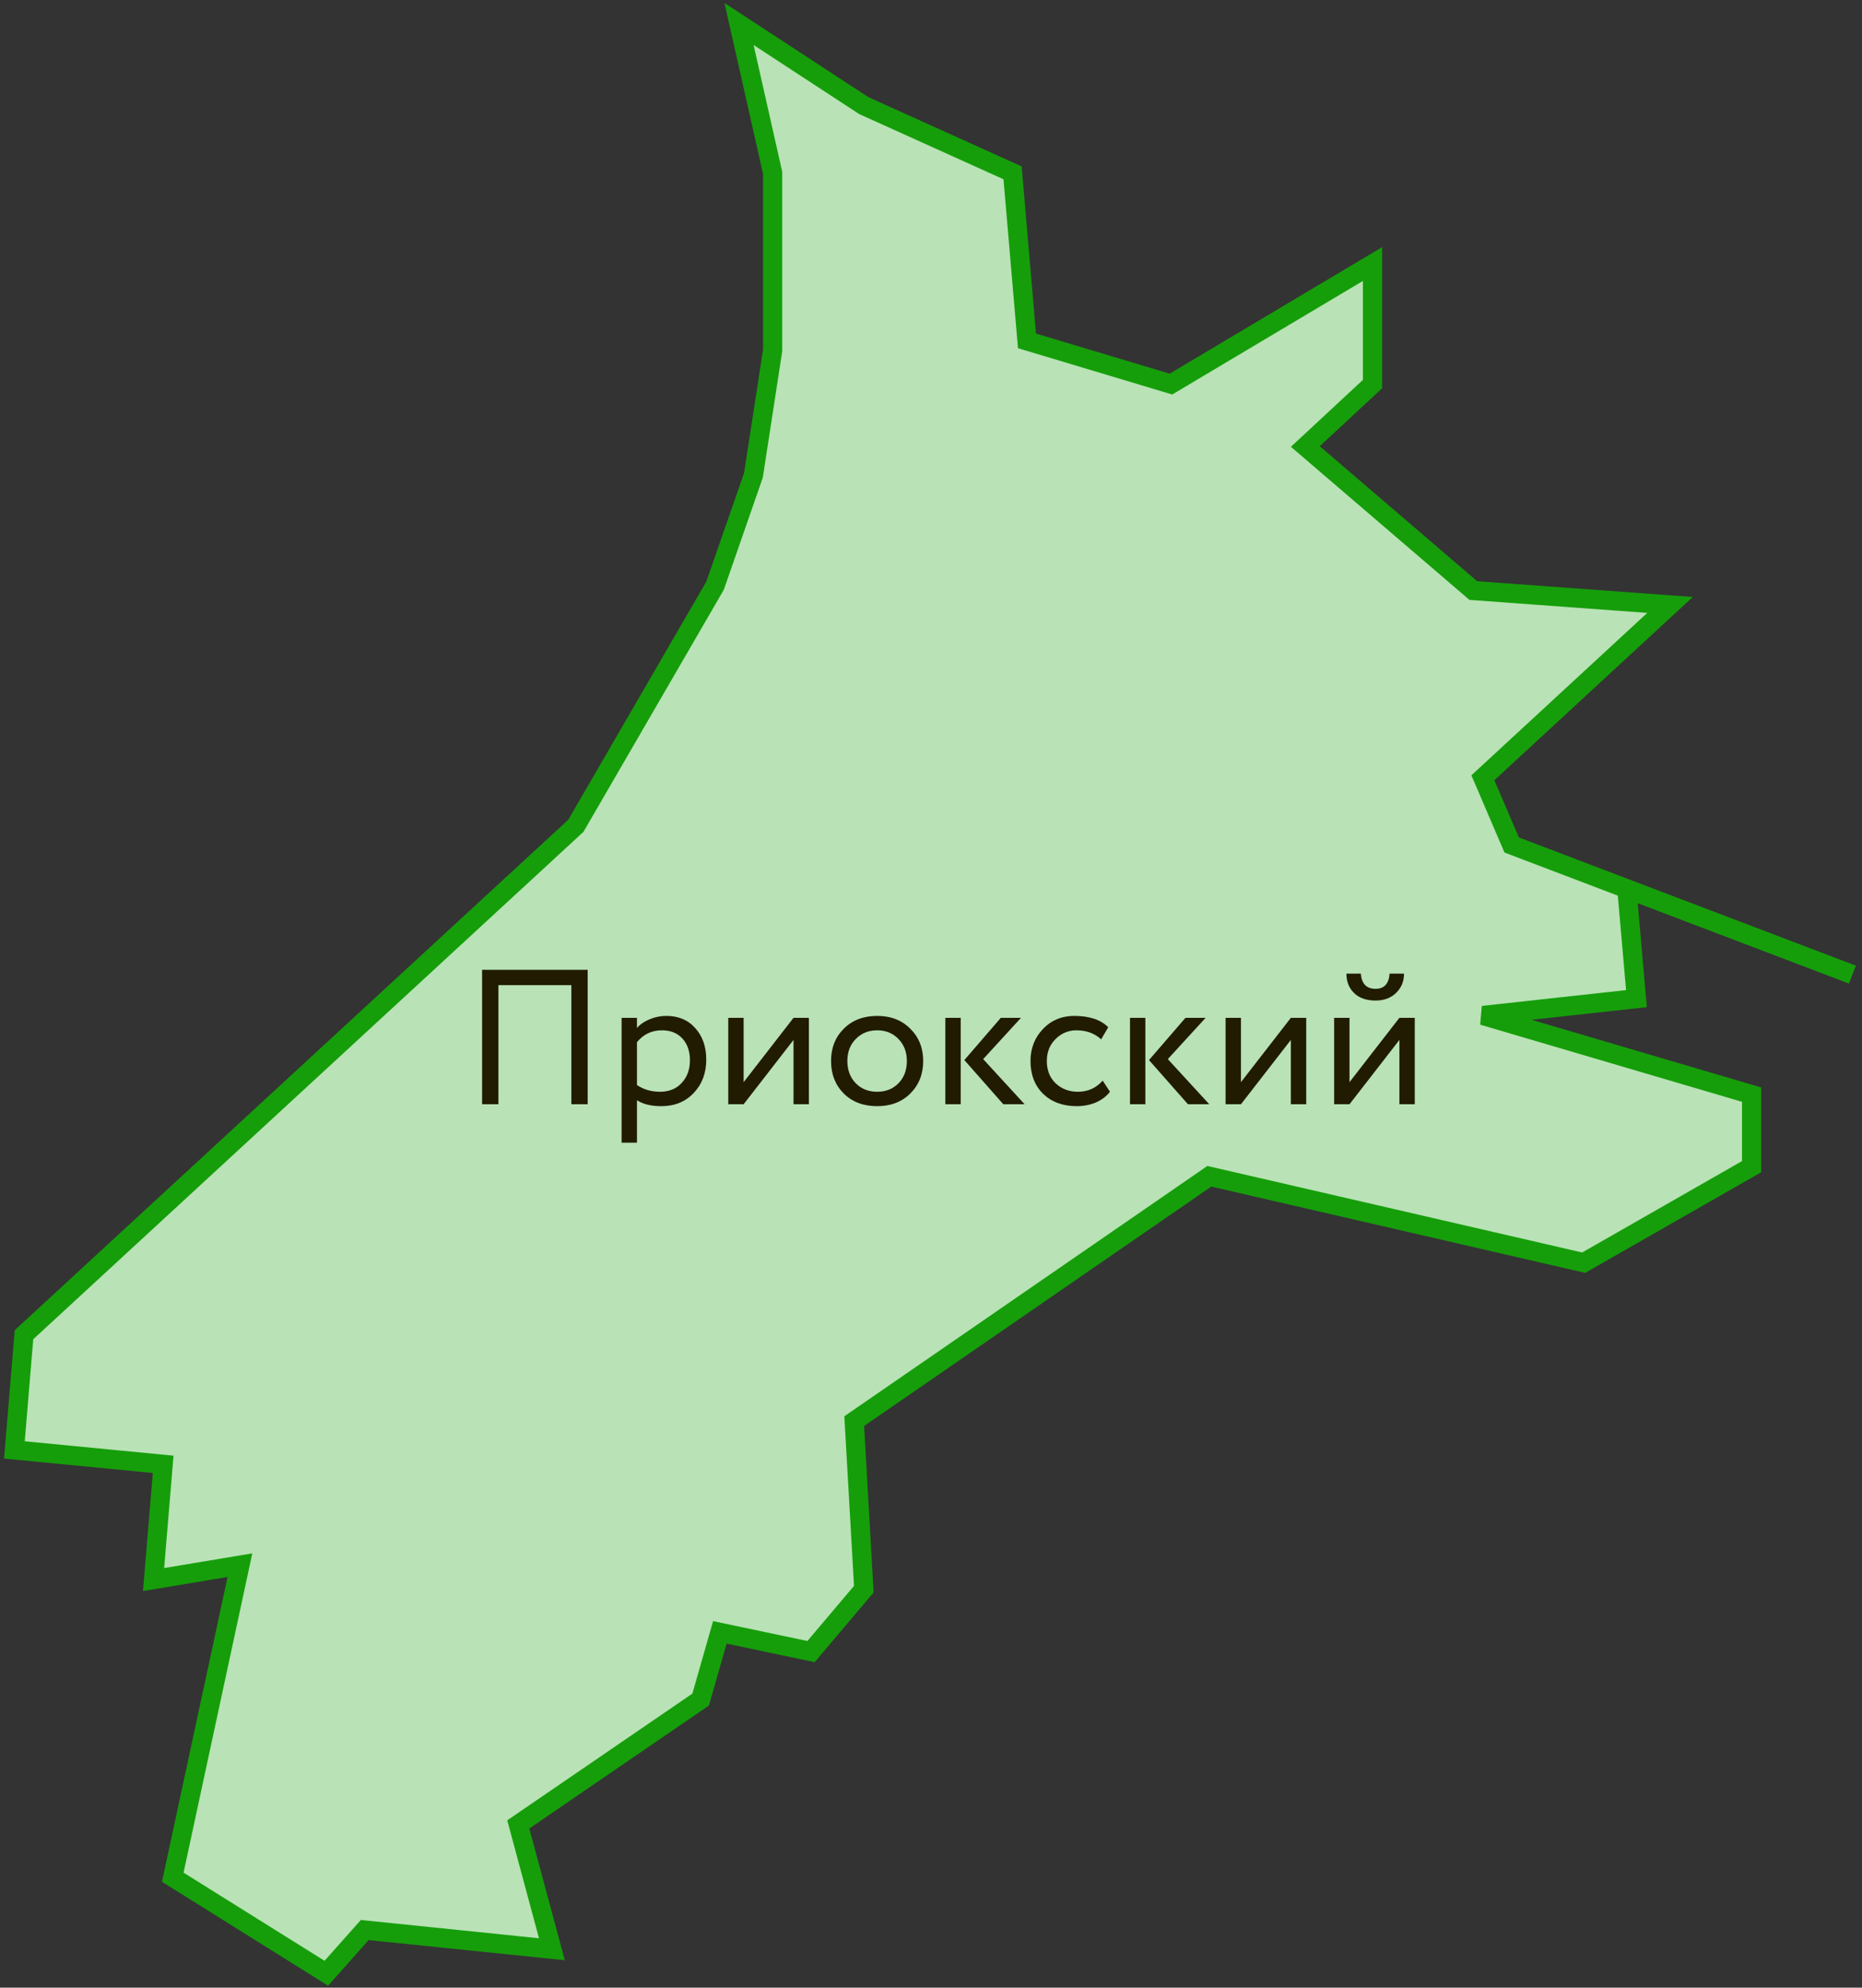 <?xml version="1.0" encoding="UTF-8"?> <svg xmlns="http://www.w3.org/2000/svg" width="194" height="207" viewBox="0 0 194 207" fill="none"><rect x="0" y="0" width="194" height="207" fill="#333333" stroke="none"/> <path d="M90 11L77 2.5L80.5 18V36.5L78.5 49.5L74.5 61L60 86L2.5 139L1.5 151L17 152.5L16 164.5L25 163L18 195.5L34 205.5L38 201L57.5 203L54 190L73 177L75 170L84.5 172L90 165.5L89 148L126 122.5L165 131.5L182.5 121.5V114L154.5 105.753L170.5 104L169.5 92.563L157.5 88L154.5 81L174 63L153.5 61.5L136 46.5L143 40V27.5L122 40L107 35.5L105.5 18L90 11Z" fill="white"></path> <path d="M90 11L77 2.5L80.5 18V36.5L78.5 49.5L74.5 61L60 86L2.5 139L1.5 151L17 152.5L16 164.5L25 163L18 195.5L34 205.5L38 201L57.5 203L54 190L73 177L75 170L84.5 172L90 165.5L89 148L126 122.5L165 131.5L182.5 121.5V114L154.5 105.753L170.5 104L169.5 92.563L157.5 88L154.5 81L174 63L153.5 61.5L136 46.5L143 40V27.5L122 40L107 35.5L105.5 18L90 11Z" fill="#B9E2B6"></path> <path d="M193 101.5L169.5 92.563M169.5 92.563L157.5 88L154.5 81L174 63L153.5 61.5L136 46.5L143 40V27.5L122 40L107 35.5L105.5 18L90 11L77 2.5L80.5 18V36.5L78.5 49.5L74.5 61L60 86L2.5 139L1.5 151L17 152.5L16 164.5L25 163L18 195.5L34 205.5L38 201L57.5 203L54 190L73 177L75 170L84.5 172L90 165.5L89 148L126 122.5L165 131.5L182.5 121.5V114L154.5 105.753L170.5 104L169.5 92.563Z" stroke="#159E0A" stroke-width="2"></path> <path d="M59.529 115V102.6H51.929V115H50.229V101H61.229V115H59.529ZM64.764 119V106H66.364V107.06C66.684 106.687 67.118 106.387 67.664 106.16C68.224 105.92 68.811 105.8 69.424 105.8C70.691 105.8 71.698 106.227 72.444 107.08C73.204 107.92 73.584 109.013 73.584 110.36C73.584 111.747 73.151 112.9 72.284 113.82C71.418 114.74 70.291 115.2 68.904 115.2C67.838 115.2 66.991 114.993 66.364 114.58V119H64.764ZM68.964 107.3C67.898 107.3 67.031 107.713 66.364 108.54V113C67.058 113.467 67.858 113.7 68.764 113.7C69.711 113.7 70.464 113.393 71.024 112.78C71.598 112.167 71.884 111.38 71.884 110.42C71.884 109.487 71.624 108.733 71.104 108.16C70.584 107.587 69.871 107.3 68.964 107.3ZM77.478 115H75.877V106H77.478V112.7L82.677 106H84.278V115H82.677V108.3L77.478 115ZM87.906 113.88C87.026 112.987 86.586 111.86 86.586 110.5C86.586 109.14 87.026 108.02 87.906 107.14C88.799 106.247 89.959 105.8 91.386 105.8C92.813 105.8 93.966 106.247 94.846 107.14C95.739 108.02 96.186 109.14 96.186 110.5C96.186 111.86 95.739 112.987 94.846 113.88C93.966 114.76 92.813 115.2 91.386 115.2C89.959 115.2 88.799 114.76 87.906 113.88ZM88.286 110.5C88.286 111.433 88.573 112.2 89.146 112.8C89.733 113.4 90.479 113.7 91.386 113.7C92.293 113.7 93.033 113.407 93.606 112.82C94.193 112.22 94.486 111.447 94.486 110.5C94.486 109.567 94.193 108.8 93.606 108.2C93.033 107.6 92.293 107.3 91.386 107.3C90.493 107.3 89.753 107.6 89.166 108.2C88.579 108.787 88.286 109.553 88.286 110.5ZM106.375 106L102.435 110.3L106.755 115H104.535L100.475 110.4L104.275 106H106.375ZM98.495 115V106H100.095V115H98.495ZM114.887 112.54L115.647 113.7C115.274 114.18 114.781 114.553 114.167 114.82C113.554 115.073 112.894 115.2 112.187 115.2C110.747 115.2 109.581 114.773 108.687 113.92C107.807 113.053 107.367 111.913 107.367 110.5C107.367 109.18 107.801 108.067 108.667 107.16C109.534 106.253 110.621 105.8 111.927 105.8C113.501 105.8 114.681 106.193 115.467 106.98L114.727 108.24C114.047 107.613 113.187 107.3 112.147 107.3C111.307 107.3 110.581 107.607 109.967 108.22C109.367 108.82 109.067 109.58 109.067 110.5C109.067 111.46 109.374 112.233 109.987 112.82C110.614 113.407 111.387 113.7 112.307 113.7C113.347 113.7 114.207 113.313 114.887 112.54ZM125.613 106L121.673 110.3L125.993 115H123.773L119.713 110.4L123.513 106H125.613ZM117.733 115V106H119.333V115H117.733ZM129.294 115H127.694V106H129.294V112.7L134.494 106H136.094V115H134.494V108.3L129.294 115ZM140.603 115H139.003V106H140.603V112.7L145.803 106H147.403V115H145.803V108.3L140.603 115ZM140.283 101.4H141.783C141.863 102.453 142.376 102.98 143.323 102.98C144.216 102.98 144.703 102.453 144.783 101.4H146.283C146.283 102.2 146.009 102.867 145.463 103.4C144.916 103.933 144.203 104.2 143.323 104.2C142.363 104.2 141.616 103.94 141.083 103.42C140.549 102.9 140.283 102.227 140.283 101.4Z" fill="#211B02"></path> </svg> 